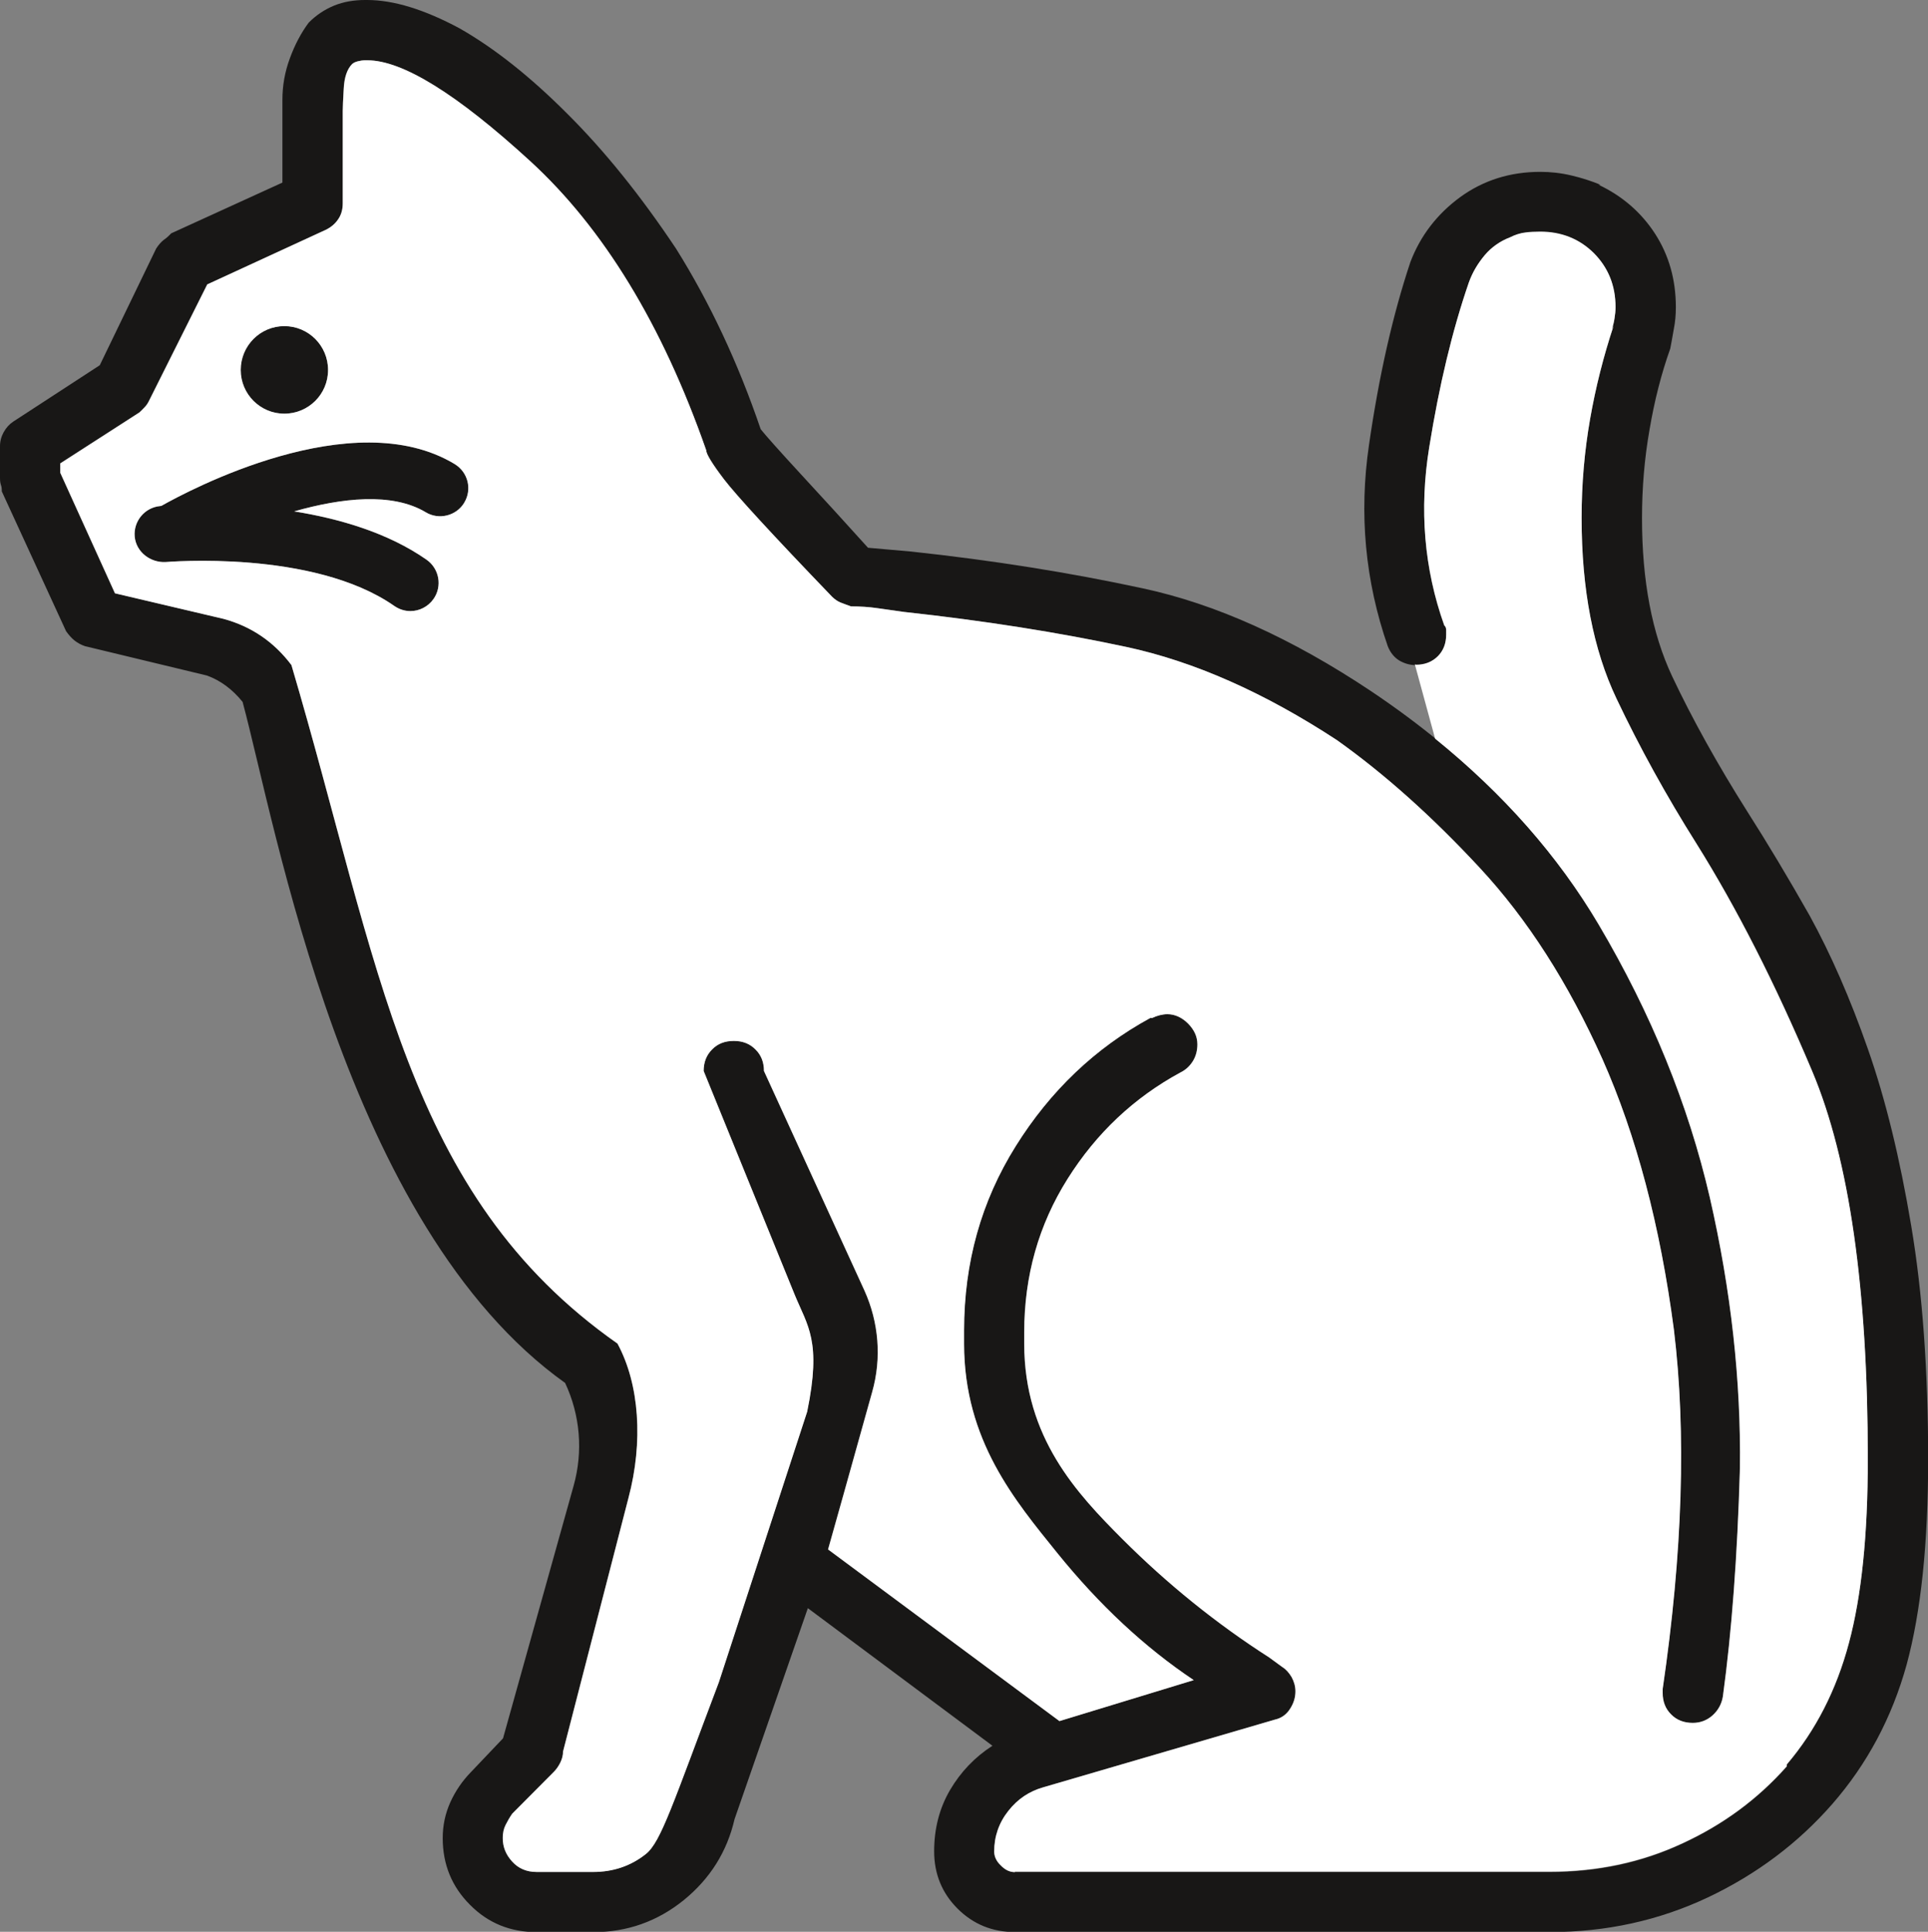 <?xml version="1.0" encoding="UTF-8"?><svg id="b" xmlns="http://www.w3.org/2000/svg" viewBox="0 0 268.23 268.74"><rect x="0" y="0" width="268.23" height="268.74" fill="#808080" stroke="none"/><g id="c"><path d="M.52,60.11c.35-.63.79-1.1,1.31-1.45l12.05-7.85,7.85-16.24c.34-.52.7-.92,1.04-1.19.37-.24.72-.57,1.05-.92l15.47-7.06v-11.53c0-1.92.33-3.85,1.03-5.74.71-1.94,1.59-3.59,2.63-4.98,1.04-1.05,2.22-1.83,3.53-2.37,1.33-.54,2.76-.78,4.32-.78h.28c3.66,0,7.94,1.31,12.83,3.93,4.89,2.78,9.91,6.77,15.05,11.93,5.16,5.13,10.18,11.37,15.08,18.71,4.7,7.5,8.64,15.89,11.79,25.14.69.87,2.57,2.98,5.62,6.29,3.05,3.31,6.17,6.71,9.31,10.2,2.09.18,4.09.35,6.02.53,11.34,1.22,22.08,2.93,32.22,5.12,10.12,2.17,20.69,6.93,31.7,14.27,13.79,9.24,24.36,20.07,31.7,32.49,7.32,12.39,12.47,25.05,15.46,37.96,2.96,12.94,4.35,25.53,4.19,37.73-.35,12.22-1.15,22.79-2.37,31.7-.17,1.04-.66,1.93-1.44,2.63-.78.69-1.7,1.04-2.75,1.04-1.21,0-2.23-.38-3.01-1.18-.79-.78-1.18-1.77-1.18-3.02v-.5c2.79-19.03,3.3-35.73,1.56-50.03-1.91-14.5-5.24-27.02-9.93-37.59-4.74-10.57-10.41-19.45-17.04-26.59-6.64-7.16-13.27-13.09-19.91-17.81-10.13-6.63-19.9-10.95-29.34-12.97-9.43-2.02-19.72-3.64-30.9-4.86-1.22-.17-2.45-.34-3.67-.52-1.22-.18-2.45-.25-3.68-.25-.5-.18-.99-.35-1.44-.53-.43-.17-.81-.44-1.18-.79-8.38-8.71-13.4-14.19-15.06-16.36-1.66-2.18-2.48-3.54-2.48-4.06-6.11-17.46-14.29-30.86-24.49-40.21-10.21-9.35-17.77-14.02-22.65-14.02h-.28c-.34,0-.69.05-1.04.14-.35.09-.6.21-.79.38-.7.7-1.09,1.85-1.17,3.41-.09,1.57-.14,2.63-.14,3.15v12.85c0,.86-.23,1.62-.66,2.22-.43.63-1.01,1.1-1.71,1.44l-16.48,7.59-8.13,16.25c-.17.35-.4.66-.66.92-.25.28-.48.47-.65.64l-11.01,7.09v1.3l7.61,16.77,15.12,3.56c3.85,1.05,6.98,3.18,9.43,6.42,12.38,41.9,15.79,73.63,45.36,94.39,3.07,5.67,3.6,13.7,1.53,21.48l-9.1,35.27c0,.5-.13,1.04-.39,1.56-.27.54-.58.96-.92,1.3l-5.76,5.79c-.35.5-.66,1.04-.92,1.56-.27.53-.4,1.13-.4,1.83,0,1.24.43,2.31,1.31,3.27.86.96,2,1.45,3.41,1.45h7.84c2.8,0,5.25-.83,7.34-2.49,2.11-1.67,3.73-6.9,10.17-23.92l12.28-37.62c2.03-9.87.06-11.9-1.75-16.31l-12.65-31.09c0-1.22.39-2.21,1.17-2.99.78-.81,1.79-1.19,3.02-1.19s2.22.38,3.02,1.19c.79.78,1.18,1.77,1.18,2.99l13.97,30.52c2.02,4.46,2.42,9.46,1.08,14.16-2.4,8.65-6.13,21.88-6.13,21.88l32.19,23.88,18.68-5.7c-6.81-4.55-13.14-10.45-19-17.7-5.85-7.26-12.95-15.64-12.95-29.1v-1.83c0-9.44,2.38-17.98,7.19-25.66,4.8-7.68,11.04-13.64,18.73-17.83h.26c.36-.17.7-.29,1.05-.38.35-.08.7-.14,1.04-.14,1.05,0,2.02.44,2.89,1.3.87.89,1.3,1.83,1.3,2.9,0,.86-.21,1.67-.64,2.35-.44.7-1.02,1.22-1.72,1.56-6.45,3.5-11.69,8.43-15.7,14.8-4.02,6.39-6.03,13.49-6.03,21.34v1.59c0,13.09,7.34,20.84,13.62,27.14,6.28,6.28,13.1,11.79,20.45,16.5l1.82,1.33c.53.32.96.83,1.31,1.41.34.63.53,1.28.53,1.99,0,.87-.26,1.7-.79,2.49-.51.78-1.22,1.25-2.08,1.44l-32.24,9.42c-1.89.54-3.52,1.6-4.83,3.27-1.31,1.65-1.97,3.56-1.97,5.65,0,.69.3,1.36.92,1.94.6.63,1.25.93,1.96.93h74.39c6.64,0,12.79-1.3,18.46-3.94,5.68-2.61,10.53-6.19,14.54-10.72v-.26c4.03-4.74,6.9-10.34,8.65-16.9,1.76-6.55,2.63-15.08,2.63-25.54,0-23.75-2.58-41.75-7.73-53.98-5.15-12.22-10.53-22.76-16.11-31.68-4.19-6.65-7.9-13.37-11.13-20.18-3.23-6.8-4.85-15.18-4.85-25.14,0-4.72.4-9.29,1.18-13.75.78-4.45,1.88-8.77,3.27-12.97l-.25.52c.17-.52.31-1.05.38-1.57.09-.52.14-1.04.14-1.56,0-2.98-1.01-5.47-3.01-7.49-2.01-1.99-4.51-2.99-7.47-2.99-.7,0-1.39.03-2.09.12-.7.09-1.4.31-2.09.66-1.4.54-2.58,1.36-3.54,2.49-.96,1.15-1.7,2.38-2.21,3.8-2.29,6.64-4.12,14.27-5.51,22.93-1.4,8.63-.71,16.89,2.09,24.75.18.17.27.38.27.66v.64c0,1.24-.4,2.25-1.17,3.02-.79.78-1.79,1.18-3.02,1.18-.87,0-1.66-.24-2.36-.66-.7-.44-1.22-1.1-1.57-1.97-3.15-9.07-4.02-18.42-2.61-28.02,1.39-9.62,3.31-18.09,5.76-25.43,1.39-3.65,3.7-6.66,6.93-9.03,3.24-2.35,6.95-3.51,11.14-3.51,1.41,0,2.85.15,4.32.5,1.48.35,2.84.79,4.06,1.3h-.26c3.31,1.57,5.93,3.85,7.85,6.81,1.92,2.98,2.89,6.38,2.89,10.23,0,1.04-.09,2.05-.28,2.99-.16.98-.34,1.89-.5,2.76-1.24,3.48-2.2,7.24-2.88,11.26-.71,4.03-1.05,8.13-1.05,12.31,0,8.74,1.39,16.05,4.19,22.01,2.79,5.91,6.29,12.22,10.48,18.85,2.79,4.37,5.67,9.18,8.64,14.42,2.97,5.41,5.68,11.61,8.12,18.59,2.45,6.98,4.45,15.18,6.03,24.62,1.56,9.27,2.35,20.09,2.35,32.49,0,11.69-1,21.2-3,28.55-2.03,7.32-5.47,13.79-10.34,19.37-4.73,5.41-10.48,9.75-17.29,12.98-6.82,3.22-14.16,4.83-22.01,4.83h-74.39c-3.15,0-5.81-1.08-7.99-3.25-2.19-2.18-3.27-4.86-3.27-7.99s.73-5.99,2.21-8.52c1.48-2.52,3.45-4.58,5.9-6.16l-25.68-19.14-10.2,29.36c-1.05,4.54-3.41,8.28-7.07,11.26-3.67,2.96-7.87,4.45-12.58,4.45h-7.84c-3.68,0-6.78-1.24-9.31-3.8-2.53-2.52-3.8-5.62-3.8-9.29,0-1.74.35-3.39,1.05-4.96.71-1.57,1.67-2.98,2.88-4.22l4.46-4.69,9.82-35.13c1.34-4.77.92-9.84-1.18-14.31-30.66-21.88-40.21-77.51-44.87-94.74-1.4-1.74-3.06-2.98-4.96-3.67l-16.98-4.09c-.52-.18-.99-.43-1.44-.78-.43-.35-.82-.79-1.18-1.3L.25,68.36c0-.34-.02-.64-.13-.92-.08-.26-.12-.55-.12-.92v-4.46c0-.69.18-1.34.52-1.96Z" style="fill:#181716;"/><path d="M33.49,51.46c0-3.38,2.71-6.1,6.07-6.1s6.08,2.72,6.08,6.1-2.73,6.08-6.08,6.08-6.07-2.72-6.07-6.08Z" style="fill:#181716;"/><path d="M63.26,64.57c1.85,1.12,2.45,3.51,1.33,5.36-1.12,1.86-3.56,2.43-5.36,1.33-4.68-2.8-11.72-1.99-18.3-.12,6.27,1.01,13.03,2.96,18.41,6.72,1.78,1.25,2.22,3.7.97,5.47-.76,1.08-1.98,1.68-3.21,1.68-.78,0-1.56-.24-2.25-.72-11.29-7.88-31.62-6.11-31.84-6.1-2.07.09-4.06-1.37-4.27-3.54-.19-2.14,1.39-4.05,3.54-4.25.02,0,.12-.02.16-.02,3.7-2.09,26.64-14.39,40.82-5.82Z" style="fill:#181716;"/><path d="M141.19,260.37h74.39c6.64,0,12.79-1.3,18.46-3.94,5.68-2.61,10.53-6.19,14.54-10.72v-.26c4.03-4.74,6.9-10.34,8.65-16.9,1.76-6.55,2.63-15.08,2.63-25.54,0-23.75-2.58-41.75-7.73-53.98-5.15-12.22-10.53-22.76-16.11-31.68-4.19-6.65-7.9-13.37-11.13-20.18-3.23-6.8-4.85-15.18-4.85-25.14,0-4.72.4-9.29,1.18-13.75.78-4.45,1.88-8.77,3.27-12.97l-.25.52c.17-.52.31-1.05.38-1.57.09-.52.14-1.04.14-1.56,0-2.98-1.01-5.47-3.01-7.49-2.01-1.99-4.51-2.99-7.47-2.99-.7,0-1.39.03-2.09.12-.7.09-1.4.31-2.09.66-1.4.54-2.58,1.36-3.54,2.49-.96,1.15-1.7,2.38-2.21,3.8-2.29,6.64-4.12,14.27-5.51,22.93-1.4,8.63-.71,16.89,2.09,24.75.18.17.27.38.27.66v.64c0,1.24-.4,2.25-1.17,3.02-.79.78-1.79,1.18-3.02,1.18-.06,0-.11-.05-.17-.05l2.82,10.34c9.49,7.68,17.1,16.3,22.76,25.86,7.32,12.39,12.47,25.05,15.46,37.96,2.96,12.94,4.35,25.53,4.19,37.73-.35,12.22-1.15,22.79-2.37,31.7-.17,1.04-.66,1.93-1.44,2.63-.78.69-1.7,1.04-2.75,1.04-1.21,0-2.23-.38-3.01-1.18-.79-.78-1.18-1.77-1.18-3.02v-.5c2.79-19.03,3.3-35.73,1.56-50.03-1.91-14.5-5.24-27.02-9.93-37.59-4.74-10.57-10.41-19.45-17.04-26.59-6.64-7.16-13.27-13.09-19.91-17.81-10.13-6.63-19.9-10.95-29.34-12.97-9.43-2.02-19.72-3.64-30.9-4.86-1.22-.17-2.45-.34-3.67-.52-1.22-.18-2.45-.25-3.68-.25-.5-.18-.99-.35-1.44-.53-.43-.17-.81-.44-1.18-.79-8.38-8.71-13.4-14.19-15.06-16.36-1.66-2.18-2.48-3.54-2.48-4.06-6.11-17.46-14.29-30.86-24.49-40.21-10.21-9.35-17.77-14.02-22.65-14.02h-.28c-.34,0-.69.05-1.04.14-.35.09-.6.21-.79.38-.7.7-1.09,1.85-1.17,3.41-.09,1.57-.14,2.63-.14,3.15v12.85c0,.86-.23,1.62-.66,2.22-.43.63-1.01,1.1-1.71,1.44l-16.48,7.59-8.13,16.25c-.17.35-.4.66-.66.92-.25.28-.48.47-.65.64l-11.01,7.09v1.3l7.61,16.77,15.12,3.56c3.85,1.05,6.98,3.18,9.43,6.42,12.38,41.9,15.79,73.63,45.36,94.39,3.07,5.67,3.6,13.7,1.53,21.48l-9.1,35.27c0,.5-.13,1.04-.39,1.56-.27.54-.58.96-.92,1.3l-5.76,5.79c-.35.5-.66,1.04-.92,1.56-.27.53-.4,1.13-.4,1.83,0,1.24.43,2.31,1.31,3.27.86.96,2,1.45,3.41,1.45h7.84c2.8,0,5.25-.83,7.34-2.49,2.11-1.67,3.73-6.9,10.17-23.92l12.28-37.62c2.03-9.87.06-11.9-1.75-16.31l-12.65-31.09c0-1.22.39-2.21,1.17-2.99.78-.81,1.79-1.19,3.02-1.19s2.22.38,3.02,1.19c.79.78,1.18,1.77,1.18,2.99l13.97,30.52c2.02,4.46,2.42,9.46,1.08,14.16-2.4,8.65-6.13,21.88-6.13,21.88l32.19,23.88,18.68-5.7c-6.81-4.55-13.14-10.45-19-17.7-5.85-7.26-12.95-15.64-12.95-29.1v-1.83c0-9.44,2.38-17.98,7.19-25.66,4.8-7.68,11.04-13.64,18.73-17.83h.26c.36-.17.7-.29,1.05-.38.35-.08.7-.14,1.04-.14,1.05,0,2.02.44,2.89,1.3.87.89,1.3,1.83,1.3,2.9,0,.86-.21,1.67-.64,2.35-.44.7-1.02,1.22-1.72,1.56-6.45,3.5-11.69,8.43-15.7,14.8-4.02,6.39-6.03,13.49-6.03,21.34v1.59c0,13.09,7.34,20.84,13.62,27.14,6.28,6.28,13.1,11.79,20.45,16.5l1.82,1.33c.53.32.96.83,1.31,1.41.34.63.53,1.28.53,1.99,0,.87-.26,1.7-.79,2.49-.51.78-1.22,1.25-2.08,1.44l-32.24,9.42c-1.89.54-3.52,1.6-4.83,3.27-1.31,1.65-1.97,3.56-1.97,5.65,0,.69.3,1.36.92,1.94.6.63,1.25.93,1.96.93ZM39.56,45.37c3.35,0,6.08,2.72,6.08,6.1s-2.73,6.08-6.08,6.08-6.07-2.72-6.07-6.08,2.71-6.1,6.07-6.1ZM64.59,69.93c-1.12,1.86-3.56,2.43-5.36,1.33-4.68-2.8-11.72-1.99-18.3-.12,6.27,1.01,13.03,2.96,18.41,6.72,1.78,1.25,2.22,3.7.97,5.47-.76,1.08-1.98,1.68-3.21,1.68-.78,0-1.56-.24-2.25-.72-11.29-7.88-31.62-6.11-31.84-6.1-2.07.09-4.06-1.37-4.27-3.54-.19-2.14,1.39-4.05,3.54-4.25.02,0,.12-.02.16-.02,3.7-2.09,26.64-14.39,40.82-5.82,1.85,1.12,2.45,3.51,1.33,5.36Z" style="fill:#fff;"/></g></svg>